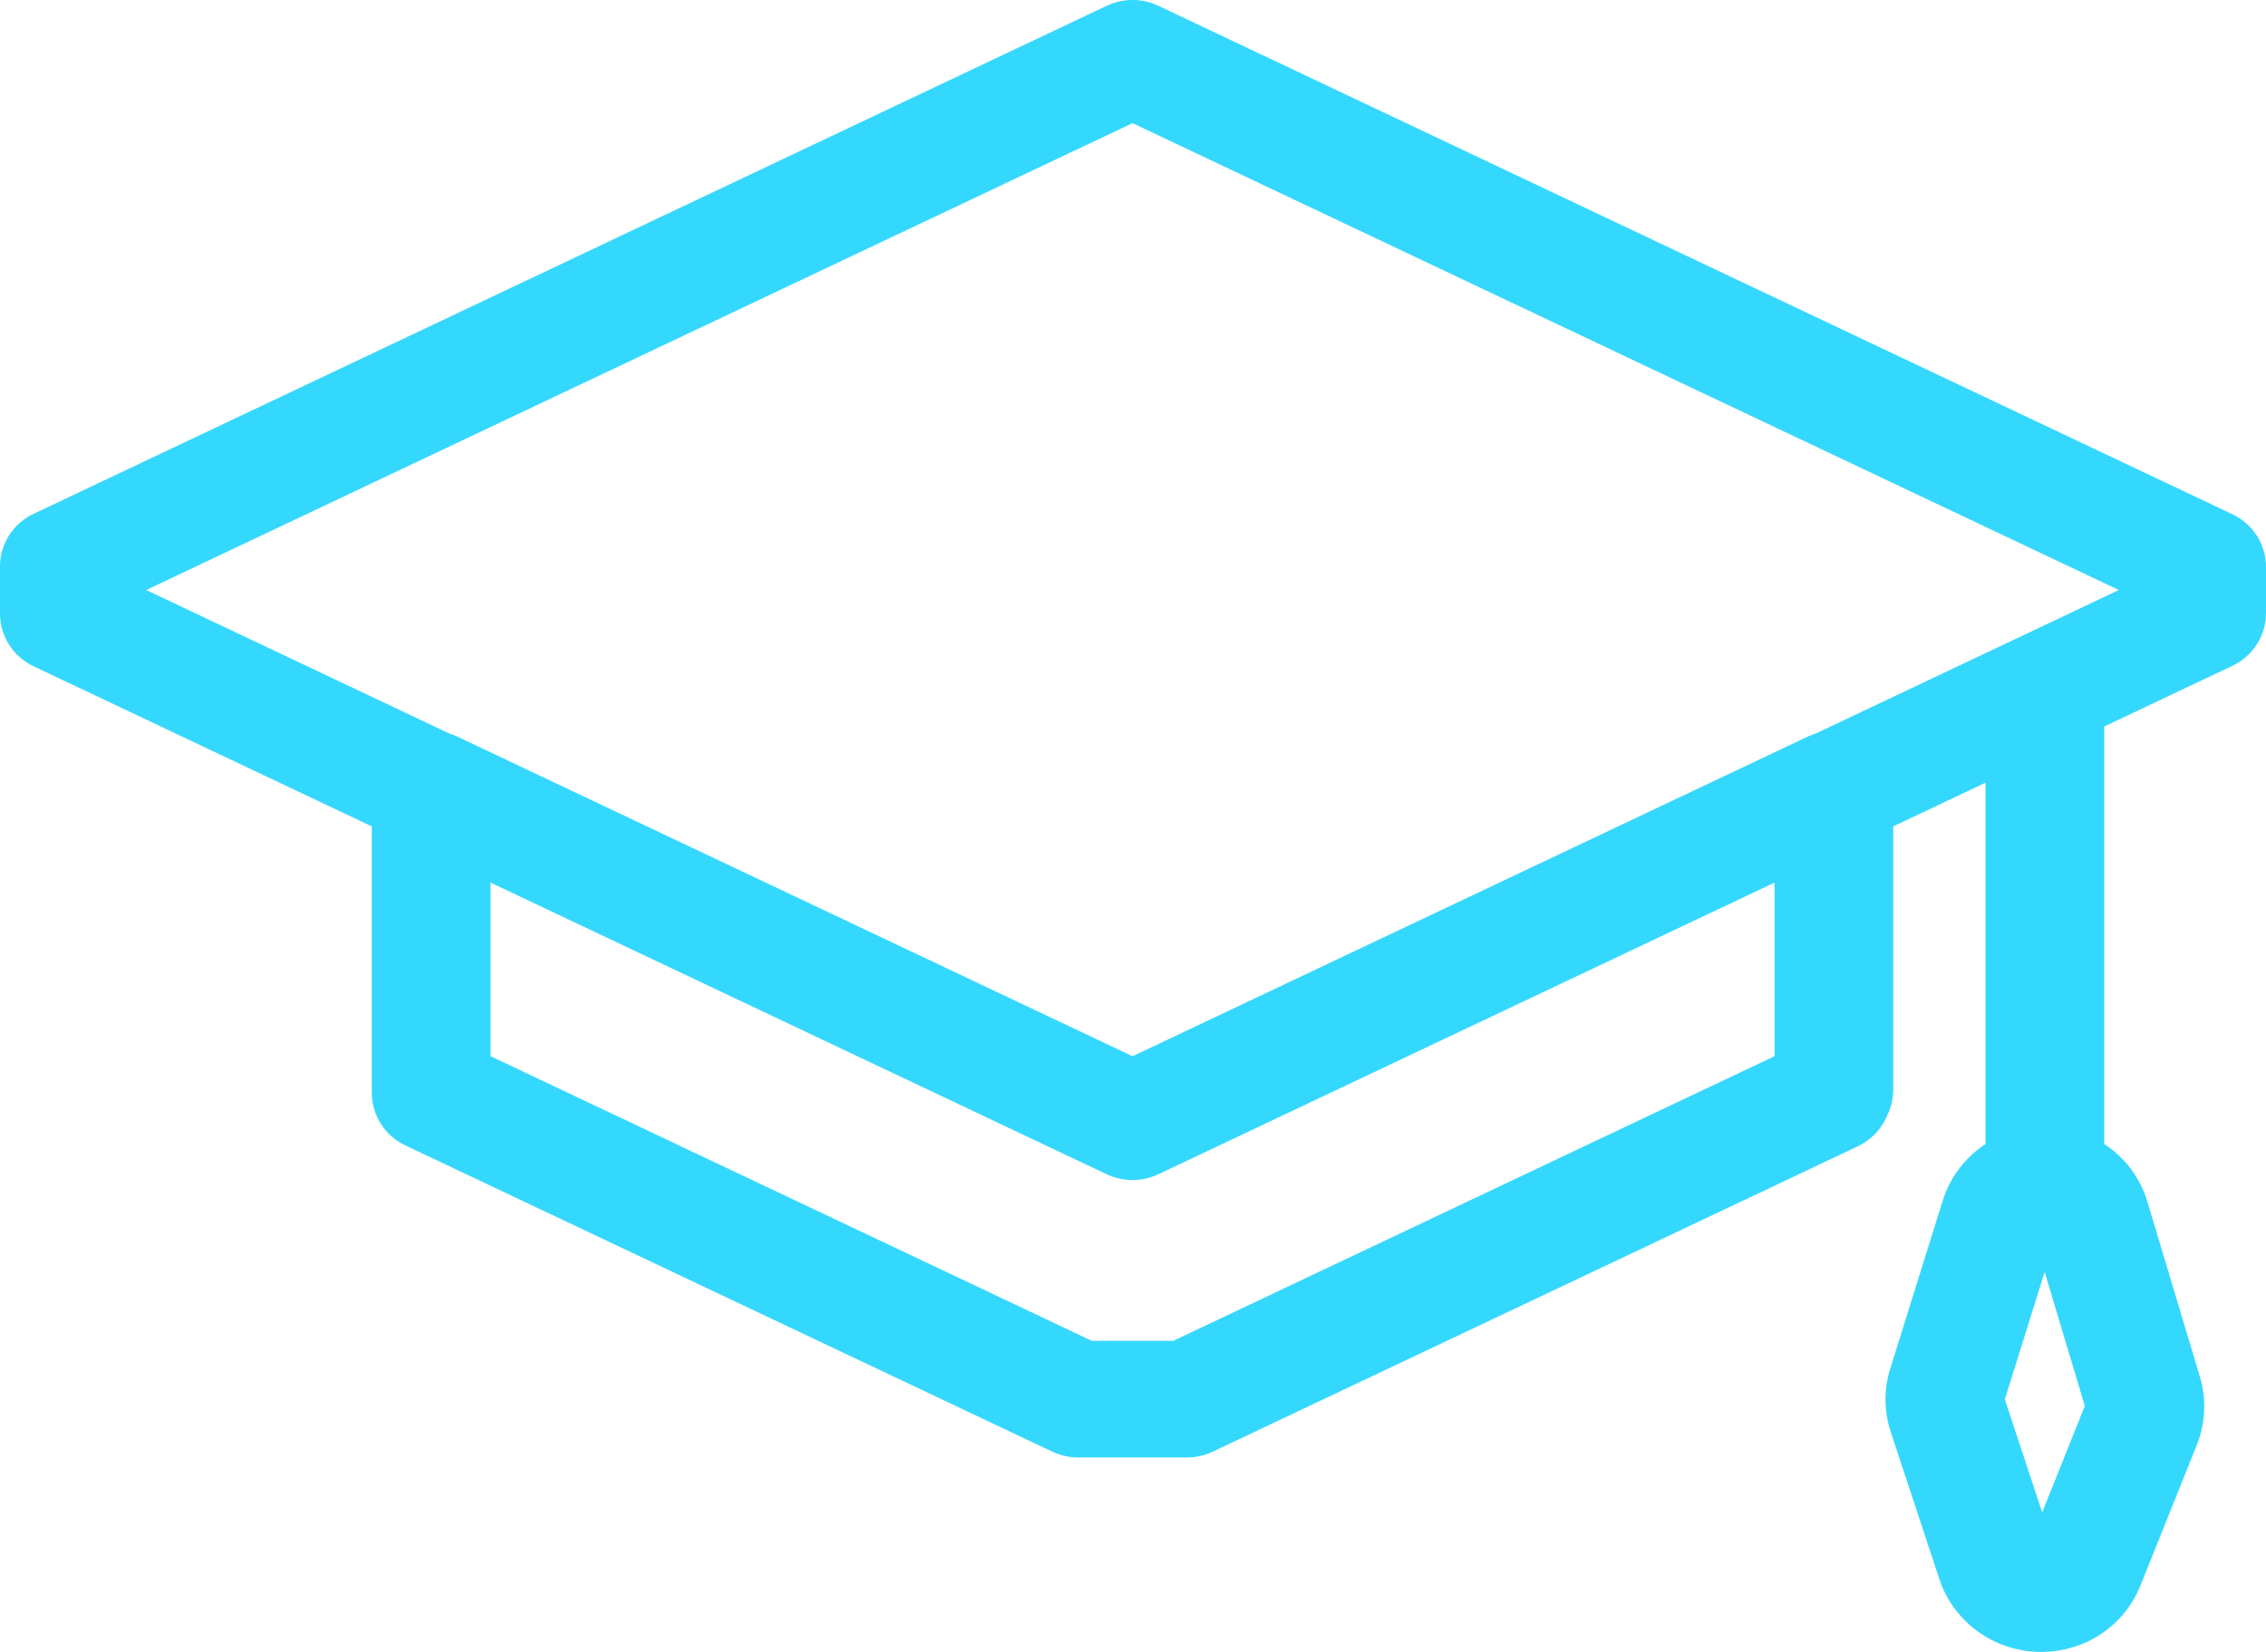 <?xml version="1.0" encoding="UTF-8"?>
<svg width="48px" height="35px" viewBox="0 0 48 35" version="1.1" xmlns="http://www.w3.org/2000/svg" xmlns:xlink="http://www.w3.org/1999/xlink">
    <title>ico-graduate</title>
    <g id="Curso-Implanon" stroke="none" stroke-width="1" fill="none" fill-rule="evenodd">
        <g id="Landing-" transform="translate(-820, -2869)" fill="#35D8FD" fill-rule="nonzero">
            <g id="3-Invest-on-your-convenience" transform="translate(120, 2339)">
                <g id="SECTION-2" transform="translate(9, 192)">
                    <g id="1-copy-2" transform="translate(691, 334)">
                        <g id="ico-graduate" transform="translate(0, 4)">
                            <path d="M0.712,14.117 L7.876,17.509 L7.876,23.155 C7.876,23.63 8.152,24.063 8.588,24.269 L22.293,30.758 C22.463,30.838 22.649,30.88 22.839,30.88 L25.141,30.88 C25.331,30.88 25.517,30.838 25.687,30.758 L39.354,24.287 C39.619,24.161 39.831,23.949 39.953,23.686 C39.97,23.648 39.987,23.611 40.003,23.573 C40.07,23.42 40.104,23.255 40.104,23.088 L40.104,17.509 L42.058,16.583 L42.058,24.24 C41.636,24.517 41.31,24.932 41.152,25.438 L40.04,28.999 C39.903,29.438 39.907,29.901 40.051,30.338 L41.082,33.461 C41.376,34.352 42.213,34.97 43.166,34.999 C43.172,34.999 43.178,34.999 43.185,34.999 L43.216,35 C43.223,35 43.229,35 43.236,35 C44.172,35 44.999,34.447 45.342,33.59 L46.534,30.616 C46.718,30.157 46.741,29.644 46.6,29.171 L45.488,25.462 C45.333,24.945 45.005,24.52 44.574,24.239 L44.574,15.392 L47.288,14.107 C47.723,13.901 48,13.468 48,12.993 L48,12.009 C48,11.534 47.723,11.101 47.288,10.895 L24.536,0.122 C24.191,-0.041 23.789,-0.041 23.444,0.122 L0.712,10.886 C0.277,11.092 0,11.524 0,11.999 L0,13.003 C0,13.478 0.277,13.911 0.712,14.117 Z M43.259,32.043 L42.468,29.649 L43.311,26.95 L44.162,29.789 L43.259,32.043 Z M37.589,22.378 L24.854,28.408 L23.126,28.408 L10.391,22.378 L10.391,18.7 L23.444,24.88 C23.617,24.962 23.803,25.002 23.99,25.002 C24.177,25.002 24.363,24.962 24.536,24.88 L37.589,18.7 L37.589,22.378 L37.589,22.378 Z M23.99,2.609 L44.883,12.501 L38.467,15.539 C38.411,15.557 38.355,15.577 38.3,15.603 L23.99,22.379 L9.679,15.603 C9.625,15.577 9.569,15.557 9.513,15.539 L3.097,12.501 L23.99,2.609 Z" id="Shape"></path>
                        </g>
                    </g>
                </g>
            </g>
        </g>
    </g>
</svg>
